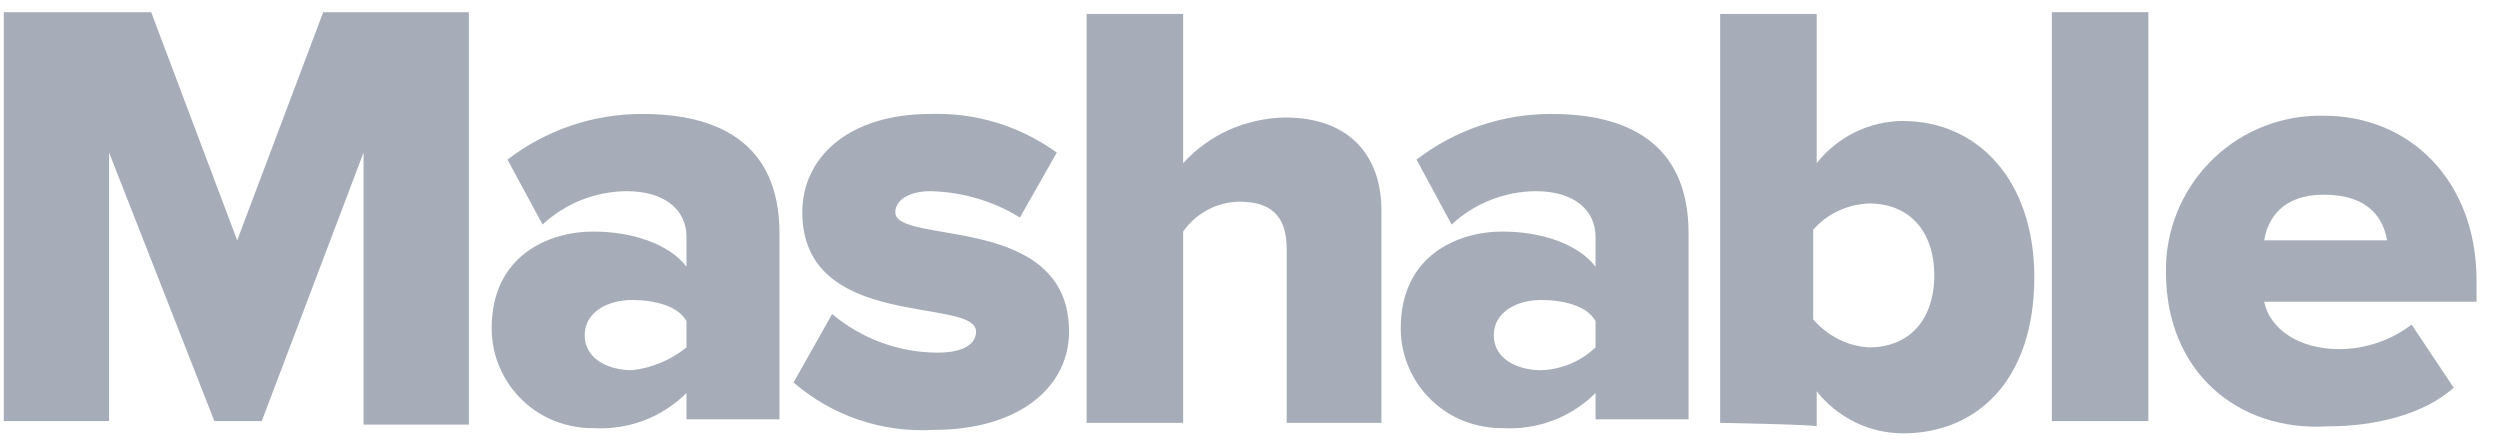<svg width="101" height="18" viewBox="0 0 101 18" fill="none" xmlns="http://www.w3.org/2000/svg">
<g id="Group 78237">
<path id="Vector" d="M9.583 9.709L6.108 0.492H0.153V17.012H4.407V6.164L8.661 17.012H10.575L14.688 6.164V17.154H18.942V0.492H13.057L9.583 9.709Z" fill="#A6ADB8"/>
<path id="Vector_2" d="M25.961 4.604C23.99 4.597 22.069 5.242 20.502 6.448L21.92 9.071C22.842 8.213 24.061 7.731 25.323 7.724C26.883 7.724 27.734 8.504 27.734 9.567V10.773C27.025 9.851 25.536 9.355 23.976 9.355C22.133 9.355 19.864 10.347 19.864 13.254V13.325C19.871 13.857 19.984 14.382 20.197 14.864C20.41 15.353 20.715 15.793 21.097 16.161C21.48 16.53 21.927 16.821 22.423 17.012C22.919 17.203 23.444 17.303 23.976 17.296C24.664 17.338 25.358 17.232 26.004 16.991C26.649 16.75 27.237 16.367 27.734 15.878V16.941H31.491V9.426C31.491 5.668 28.868 4.604 25.961 4.604ZM27.734 14.034C27.103 14.545 26.337 14.864 25.536 14.956C24.614 14.956 23.622 14.53 23.622 13.538C23.622 12.616 24.543 12.12 25.536 12.12C26.387 12.12 27.379 12.333 27.734 12.971V14.034Z" fill="#A6ADB8"/>
<path id="Vector_3" d="M36.171 8.575C36.171 8.079 36.738 7.724 37.589 7.724C38.865 7.752 40.113 8.114 41.205 8.788L42.694 6.164C41.212 5.094 39.418 4.541 37.589 4.604C34.257 4.604 32.413 6.377 32.413 8.575C32.413 13.396 39.432 11.978 39.432 13.396C39.432 13.892 38.936 14.247 37.873 14.247C36.313 14.24 34.81 13.687 33.618 12.687L32.059 15.452C33.626 16.806 35.66 17.494 37.731 17.367C41.134 17.367 43.19 15.665 43.19 13.396C43.19 8.575 36.171 9.922 36.171 8.575Z" fill="#A6ADB8"/>
<path id="Vector_4" d="M51.911 4.746C51.138 4.76 50.372 4.931 49.663 5.242C48.954 5.562 48.323 6.015 47.799 6.59V0.563H43.899V17.083H47.799V9.355C48.054 8.986 48.394 8.688 48.791 8.476C49.188 8.263 49.621 8.157 50.068 8.149C51.273 8.149 51.982 8.646 51.982 10.064V17.083H55.81V8.504C55.81 6.306 54.534 4.746 51.911 4.746Z" fill="#A6ADB8"/>
<path id="Vector_5" d="M62.688 4.604C60.717 4.597 58.795 5.242 57.228 6.448L58.646 9.071C59.568 8.213 60.788 7.731 62.05 7.724C63.609 7.724 64.46 8.504 64.46 9.567V10.773C63.751 9.851 62.262 9.355 60.703 9.355C58.859 9.355 56.59 10.347 56.59 13.254V13.325C56.597 13.857 56.711 14.382 56.923 14.864C57.136 15.353 57.441 15.793 57.824 16.161C58.207 16.53 58.653 16.821 59.15 17.012C59.646 17.203 60.171 17.303 60.703 17.296C61.39 17.338 62.085 17.232 62.73 16.991C63.376 16.75 63.964 16.367 64.46 15.878V16.941H68.218V9.426C68.218 5.668 65.595 4.604 62.688 4.604ZM64.46 14.034C63.865 14.601 63.085 14.928 62.262 14.956C61.341 14.956 60.348 14.53 60.348 13.538C60.348 12.616 61.27 12.12 62.262 12.12C63.113 12.12 64.106 12.333 64.46 12.971V14.034Z" fill="#A6ADB8"/>
<path id="Vector_6" d="M76.868 4.888C76.202 4.888 75.535 5.051 74.939 5.342C74.337 5.64 73.812 6.065 73.394 6.59V0.563H69.494V17.083C69.494 17.083 73.394 17.154 73.394 17.225V15.807C73.805 16.331 74.337 16.757 74.939 17.055C75.542 17.352 76.202 17.501 76.868 17.508C79.917 17.508 82.186 15.31 82.186 11.198C82.186 7.299 79.917 4.888 76.868 4.888ZM75.521 14.034C75.088 14.013 74.656 13.899 74.273 13.701C73.883 13.502 73.536 13.233 73.252 12.9V9.284C73.536 8.958 73.883 8.695 74.273 8.518C74.663 8.334 75.088 8.235 75.521 8.22C77.081 8.22 78.144 9.284 78.144 11.127C78.144 12.971 77.081 14.034 75.521 14.034Z" fill="#A6ADB8"/>
<path id="Vector_7" d="M86.794 0.492H82.894V17.012H86.794V0.492Z" fill="#A6ADB8"/>
<path id="Vector_8" d="M100.053 11.34C100.053 7.299 97.358 4.675 93.884 4.675H93.6C91.956 4.711 90.396 5.391 89.254 6.575C88.113 7.76 87.482 9.341 87.503 10.986C87.503 15.027 90.41 17.438 94.026 17.225C96.011 17.225 97.925 16.729 99.131 15.665L97.429 13.113C96.593 13.751 95.572 14.098 94.522 14.105C92.821 14.105 91.686 13.254 91.474 12.191H100.053V11.34ZM91.474 9.709C91.615 8.858 92.183 7.866 93.884 7.866C95.728 7.866 96.295 8.858 96.437 9.709H91.474Z" fill="#A6ADB8"/>
</g>
</svg>
